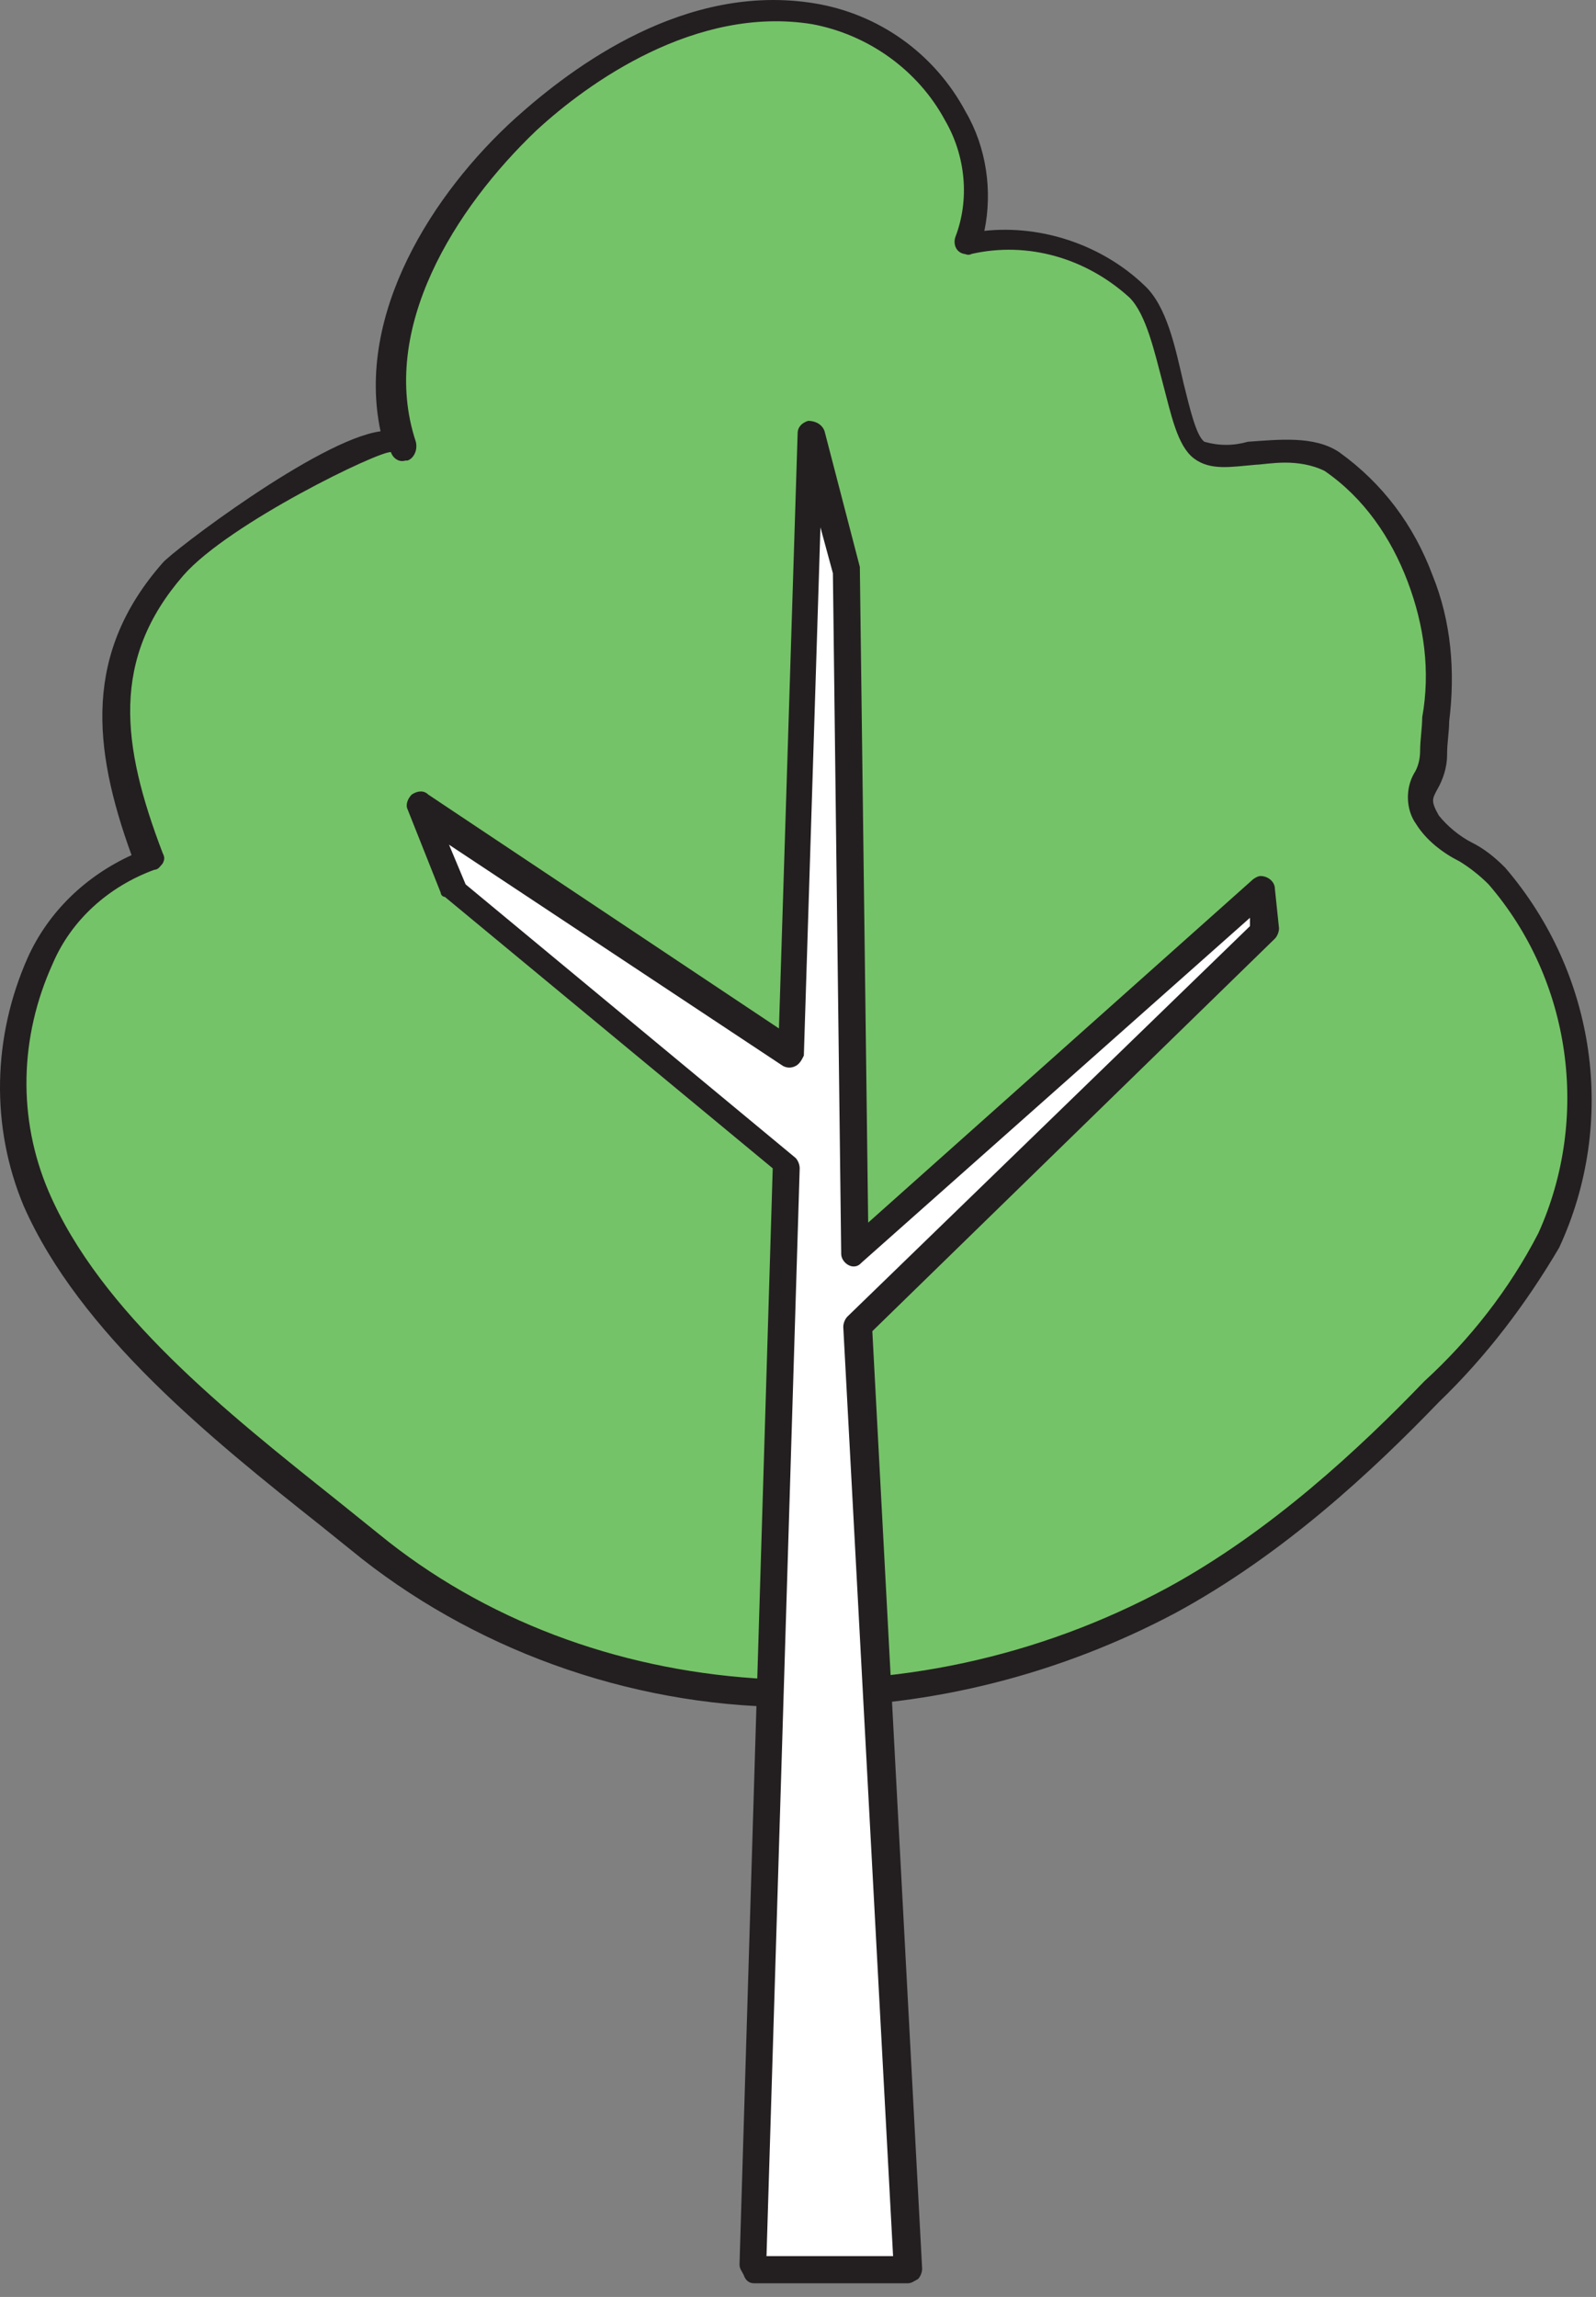 <?xml version="1.0" encoding="UTF-8"?> <svg xmlns="http://www.w3.org/2000/svg" width="98" height="141" viewBox="0 0 98 141" fill="none"><rect x="0" y="0" width="98" height="141" fill="#808080" stroke="none"/><path d="M2.217 58.902C0.051 63.516 0.051 68.771 1.962 73.513C5.657 82.1 15.34 89.021 22.475 94.789C36.363 106.067 56.367 106.452 71.783 98.121C77.772 94.66 83.123 90.303 87.837 85.304C90.768 82.613 93.188 79.409 94.972 75.948C98.285 68.514 97.138 59.799 91.787 53.519C90.768 52.494 88.092 51.084 87.455 50.059C86.436 47.88 87.71 48.136 87.837 45.957C87.965 41.984 88.602 39.164 86.945 35.191C85.926 32.243 84.015 29.808 81.467 28.014C79.046 26.476 74.586 28.398 73.185 27.373C71.528 26.091 71.656 19.939 69.363 17.632C66.559 14.941 62.737 13.915 58.915 14.813C61.463 8.789 55.857 1.611 49.486 0.586C43.116 -0.439 36.745 3.021 31.904 7.379C26.298 12.377 21.838 20.196 24.259 27.373C23.495 24.81 11.263 33.653 10.244 34.807C5.402 40.446 6.294 46.085 8.842 52.75C6.039 53.775 3.619 55.954 2.217 58.902Z" fill="#75C368"></path><path d="M49.232 104.786C57.258 104.786 65.158 102.735 72.166 99.018C78.791 95.43 84.27 90.303 88.347 86.073C91.277 83.254 93.698 80.049 95.737 76.589C99.304 68.899 98.03 59.799 92.424 53.263C91.787 52.622 91.15 52.109 90.385 51.725C89.621 51.34 88.856 50.699 88.347 50.058C87.837 49.161 87.965 49.033 88.219 48.52C88.602 47.88 88.856 47.111 88.856 46.342C88.856 45.573 88.984 44.932 88.984 44.291C89.366 41.215 89.111 38.139 87.965 35.319C86.818 32.243 84.907 29.68 82.231 27.757C80.702 26.732 78.536 26.988 76.625 27.117C75.733 27.373 74.841 27.373 73.949 27.117C73.44 26.732 73.058 25.066 72.675 23.528C72.166 21.349 71.656 18.786 70.254 17.504C67.706 15.069 64.011 13.787 60.444 14.172C60.953 11.736 60.571 9.045 59.297 6.866C57.386 3.278 53.946 0.842 49.996 0.202C42.097 -1.08 35.217 4.047 31.649 7.251C26.552 11.865 21.838 19.298 23.367 26.476C19.545 26.988 10.499 33.909 9.989 34.55C5.147 40.061 5.657 45.829 8.078 52.494C5.275 53.775 2.982 55.954 1.707 58.774C-0.459 63.644 -0.586 69.155 1.453 74.026C4.893 81.844 13.047 88.38 19.672 93.635L22.221 95.686C29.738 101.582 39.421 104.914 49.232 104.786ZM78.918 28.398C79.683 28.398 80.575 28.526 81.339 28.911C83.76 30.577 85.416 33.012 86.436 35.704C87.455 38.395 87.837 41.215 87.328 44.035C87.328 44.675 87.2 45.444 87.2 46.085C87.2 46.598 87.073 47.111 86.818 47.495C86.308 48.392 86.308 49.674 86.945 50.571C87.582 51.596 88.602 52.365 89.621 52.878C90.258 53.263 90.895 53.775 91.405 54.288C96.501 60.184 97.648 68.643 94.463 75.692C92.679 79.152 90.258 82.228 87.455 84.792C83.505 88.893 78.026 94.02 71.656 97.48C55.73 106.067 36.236 104.786 23.24 94.148L20.692 92.097C13.939 86.714 6.167 80.562 2.982 73.129C1.07 68.643 1.198 63.644 3.236 59.158C4.383 56.467 6.676 54.416 9.479 53.391C9.734 53.391 9.862 53.134 9.989 53.006C10.117 52.75 10.117 52.622 9.989 52.365C7.441 45.701 6.804 40.446 11.263 35.319C14.066 32.115 23.367 27.629 24.004 27.757C24.132 28.142 24.514 28.398 24.896 28.27C24.896 28.27 24.896 28.27 25.024 28.27C25.406 28.142 25.661 27.629 25.533 27.117C23.24 20.195 27.954 12.762 32.923 8.02C36.108 5.072 42.734 0.33 49.869 1.483C53.309 2.124 56.367 4.303 58.023 7.379C59.297 9.558 59.552 12.249 58.66 14.556C58.533 14.941 58.66 15.453 59.17 15.582C59.297 15.582 59.425 15.71 59.679 15.582C63.119 14.812 66.687 15.838 69.362 18.273C70.382 19.298 70.891 21.605 71.401 23.528C71.911 25.45 72.293 27.373 73.312 28.142C74.332 28.911 75.606 28.654 77.135 28.526C77.389 28.526 78.154 28.398 78.918 28.398Z" fill="#231F20"></path><path d="M25.788 49.674L48.595 64.67L49.741 26.732L51.907 35.063L52.417 76.974L77.262 54.673L77.644 57.108L52.672 81.459L55.73 139.263H46.301L48.34 71.591L27.954 54.673L25.788 49.674Z" fill="white"></path><path d="M46.301 140.16H55.73C55.984 140.16 56.112 140.032 56.367 139.903C56.494 139.775 56.622 139.519 56.622 139.263L53.564 81.716L78.281 57.62C78.409 57.492 78.536 57.236 78.536 56.98L78.281 54.544C78.281 54.16 77.899 53.775 77.39 53.775C77.262 53.775 77.007 53.904 76.88 54.032L53.309 75.051L52.799 34.935V34.807L50.633 26.476C50.506 26.091 50.124 25.835 49.614 25.835C49.232 25.963 48.977 26.219 48.977 26.604L47.83 63.132L26.298 48.777C26.043 48.52 25.661 48.52 25.279 48.777C25.024 49.033 24.896 49.418 25.024 49.674L27.062 54.801C27.062 54.929 27.19 55.057 27.317 55.057L47.448 71.719L45.409 139.006C45.409 139.263 45.537 139.391 45.664 139.647C45.792 140.032 46.047 140.16 46.301 140.16ZM54.838 138.494H47.066L49.104 71.719C49.104 71.462 48.977 71.206 48.849 71.078L28.591 54.288L27.572 51.853L48.085 65.439C48.34 65.567 48.595 65.567 48.849 65.439C49.104 65.31 49.232 65.054 49.359 64.798L50.378 32.371L51.143 35.191L51.653 76.974C51.653 77.358 52.035 77.743 52.417 77.743C52.672 77.743 52.799 77.614 52.927 77.486L76.752 56.339V56.851L52.035 80.819C51.907 80.947 51.78 81.203 51.78 81.459L54.838 138.494Z" fill="#231F20"></path></svg> 